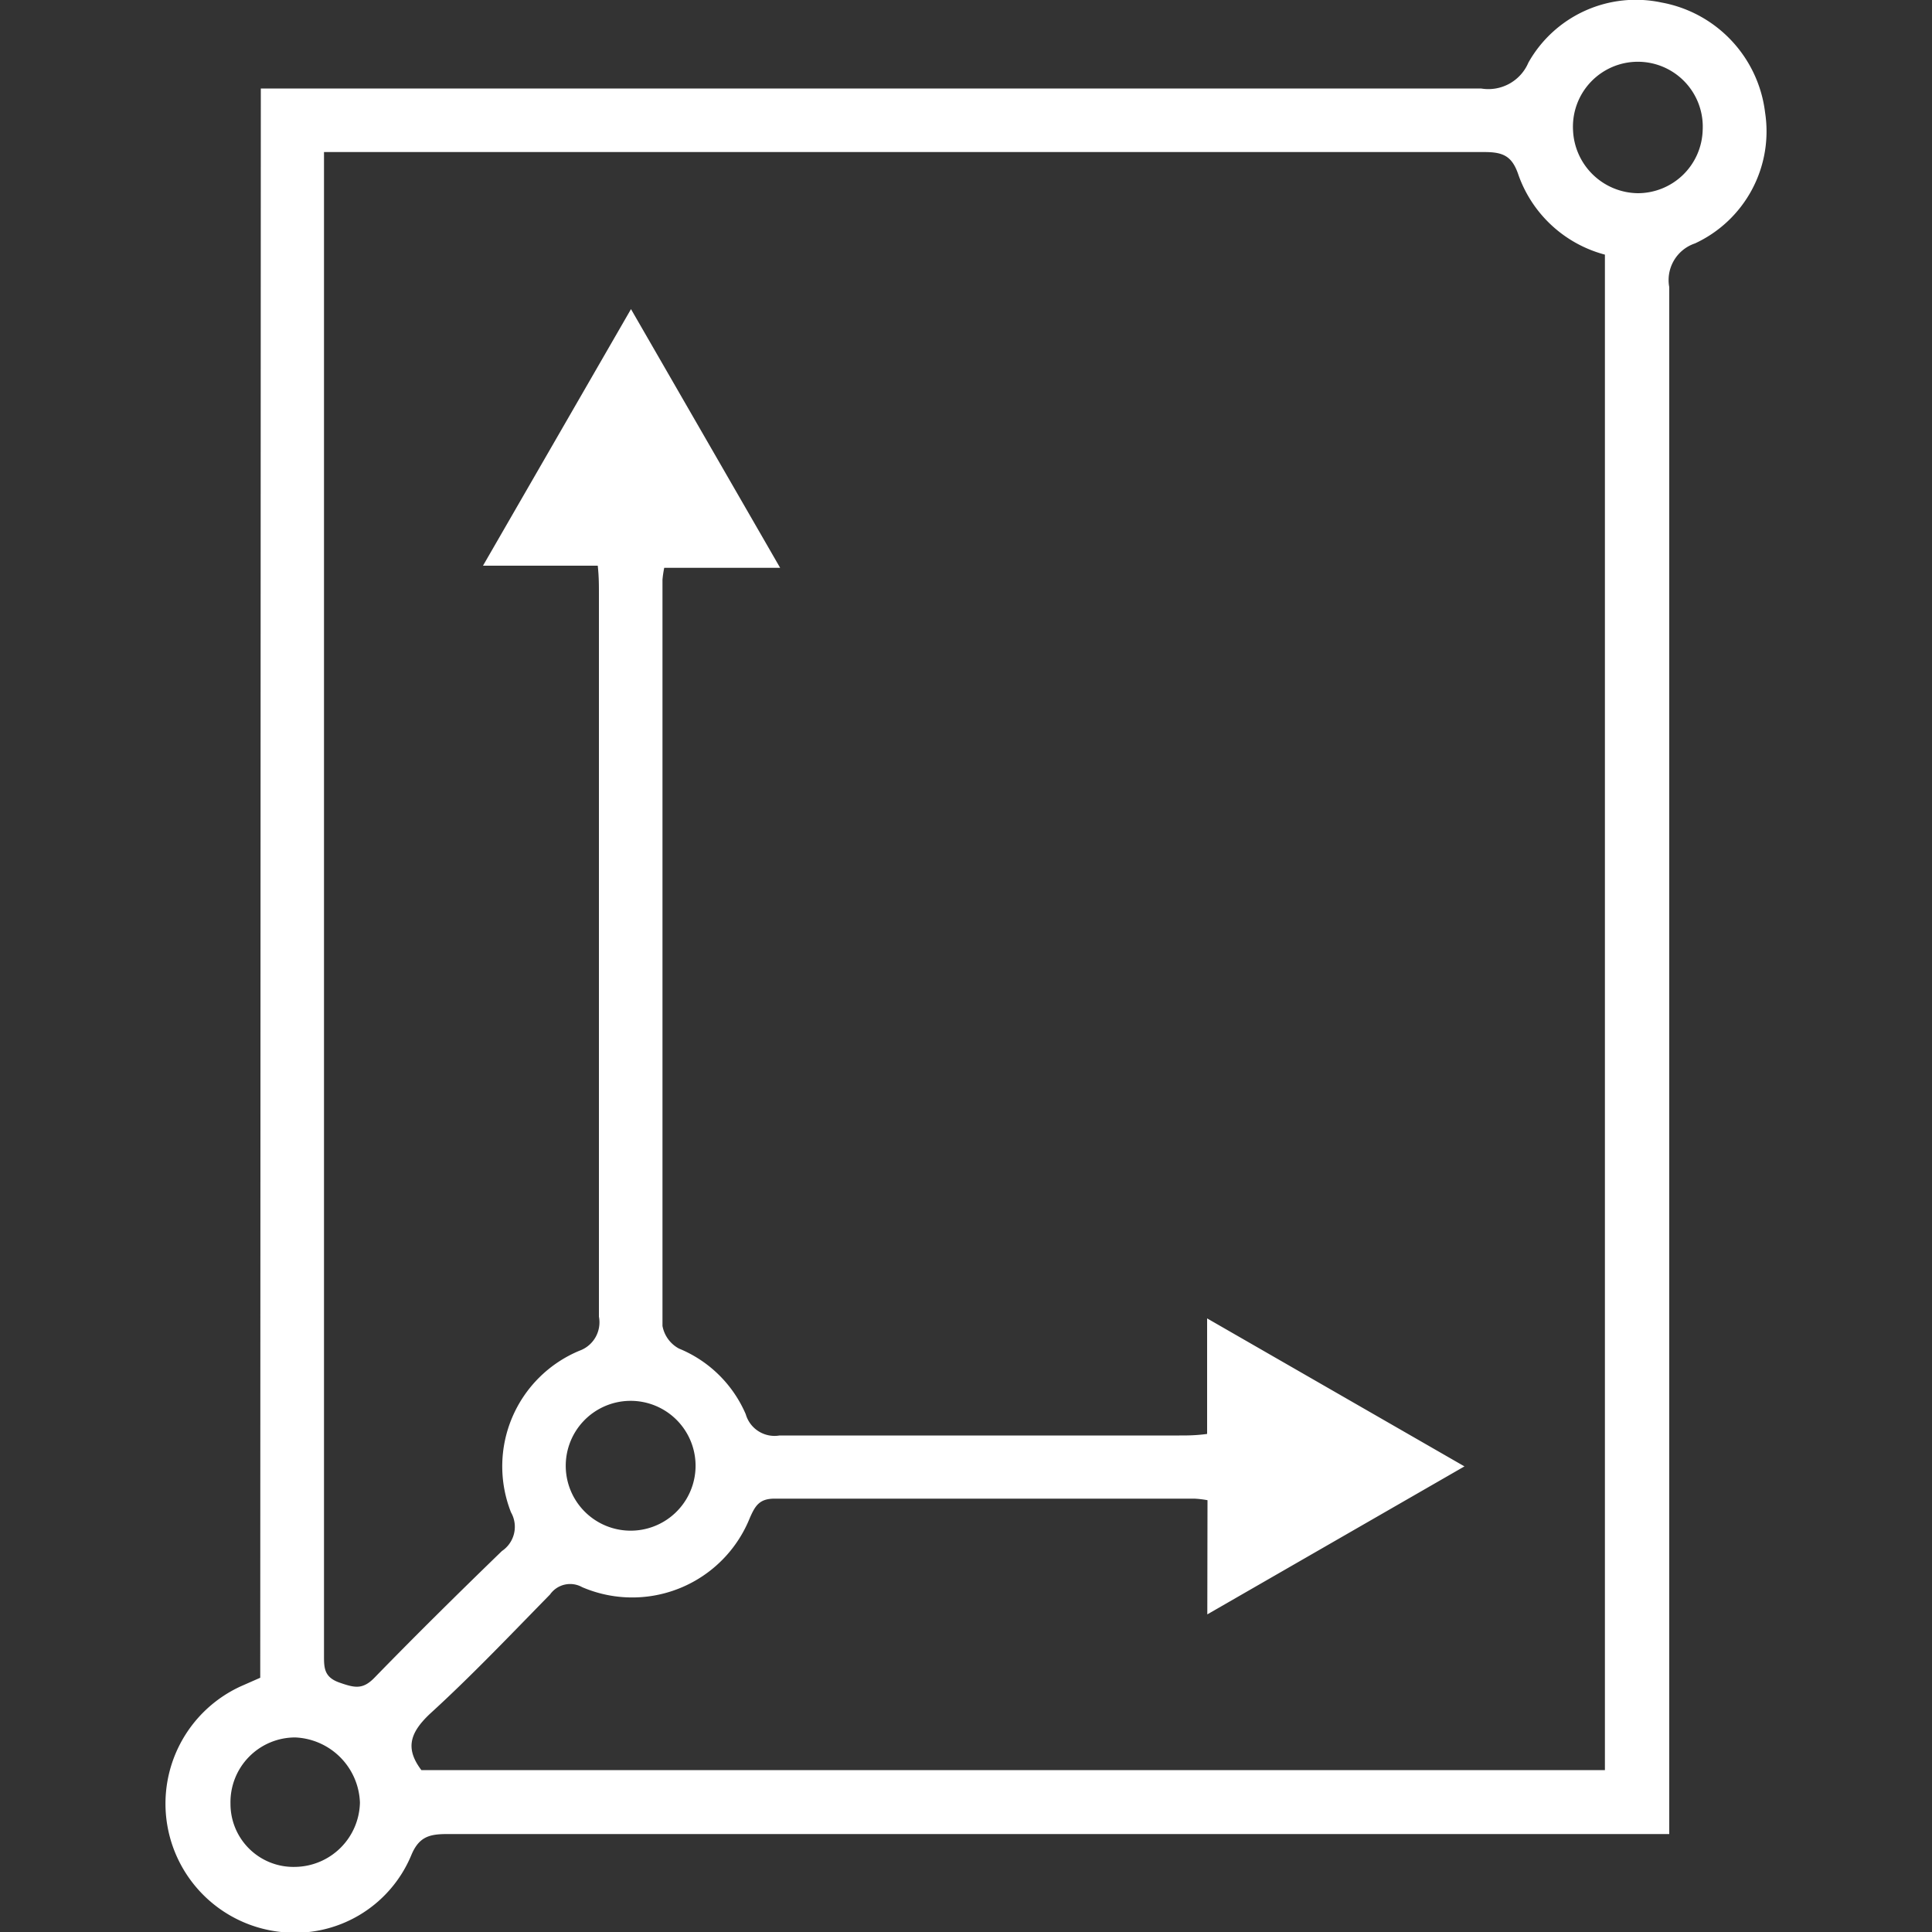 <svg id="Layer_1" data-name="Layer 1" xmlns="http://www.w3.org/2000/svg" width="50" height="50" fill="#ffffff" viewBox="0 0 100 100"><rect x="0" y="0" width="100" height="100" fill="#333333" stroke="none"/><title>Digital agility</title><path d="M13.5,4.58h1.76q30.71,0,61.4,0a2.25,2.25,0,0,0,2.45-1.34A6.38,6.38,0,0,1,86,.13a6.59,6.59,0,0,1,5.36,5.69,6.39,6.39,0,0,1-3.63,6.78,2,2,0,0,0-1.33,2.26q0,39.09,0,78.16v1.91H84.71q-30.76,0-61.53,0c-.9,0-1.48.1-1.89,1.09A6.52,6.52,0,0,1,14.55,100a6.68,6.68,0,0,1-2.08-12.72l1-.44Zm49,73.07a5.14,5.14,0,0,0-.67-.08c-7.25,0-14.49,0-21.74,0-.78,0-1,.36-1.28,1a6.56,6.56,0,0,1-8.68,3.58,1.27,1.27,0,0,0-1.66.38c-2.05,2.09-4.06,4.21-6.22,6.18-1.06,1-1.27,1.81-.44,2.91H83.07V13.18A6.52,6.52,0,0,1,78.6,9.07c-.33-1-.8-1.2-1.77-1.2q-29.26,0-58.52,0H16.77V69.45c0,5.42,0,10.83,0,16.24,0,.63,0,1.12.8,1.4s1.21.37,1.82-.26c2.16-2.22,4.36-4.39,6.59-6.55a1.51,1.51,0,0,0,.47-2A6.48,6.48,0,0,1,30,69.91,1.56,1.56,0,0,0,31,68.15q0-18.72,0-37.44c0-.43,0-.86-.06-1.43H25L32.66,16l7.72,13.39h-6a5.62,5.62,0,0,0-.09.61q0,19.32,0,38.63a1.67,1.67,0,0,0,.85,1.17,6.4,6.4,0,0,1,3.46,3.4,1.55,1.55,0,0,0,1.75,1.1c6.9,0,13.79,0,20.69,0,.42,0,.85,0,1.44-.08V68.24L75.8,75.9,62.49,83.56ZM36,76a3.36,3.36,0,1,0-6.71.09A3.36,3.36,0,0,0,36,76ZM88.13,6.74a3.36,3.36,0,1,0-6.71,0A3.4,3.4,0,0,0,84.76,10,3.36,3.36,0,0,0,88.13,6.74ZM15.28,96.63a3.4,3.4,0,0,0,3.35-3.33,3.5,3.5,0,0,0-3.35-3.37,3.35,3.35,0,0,0-3.35,3.43A3.26,3.26,0,0,0,15.28,96.63Z"/></svg>